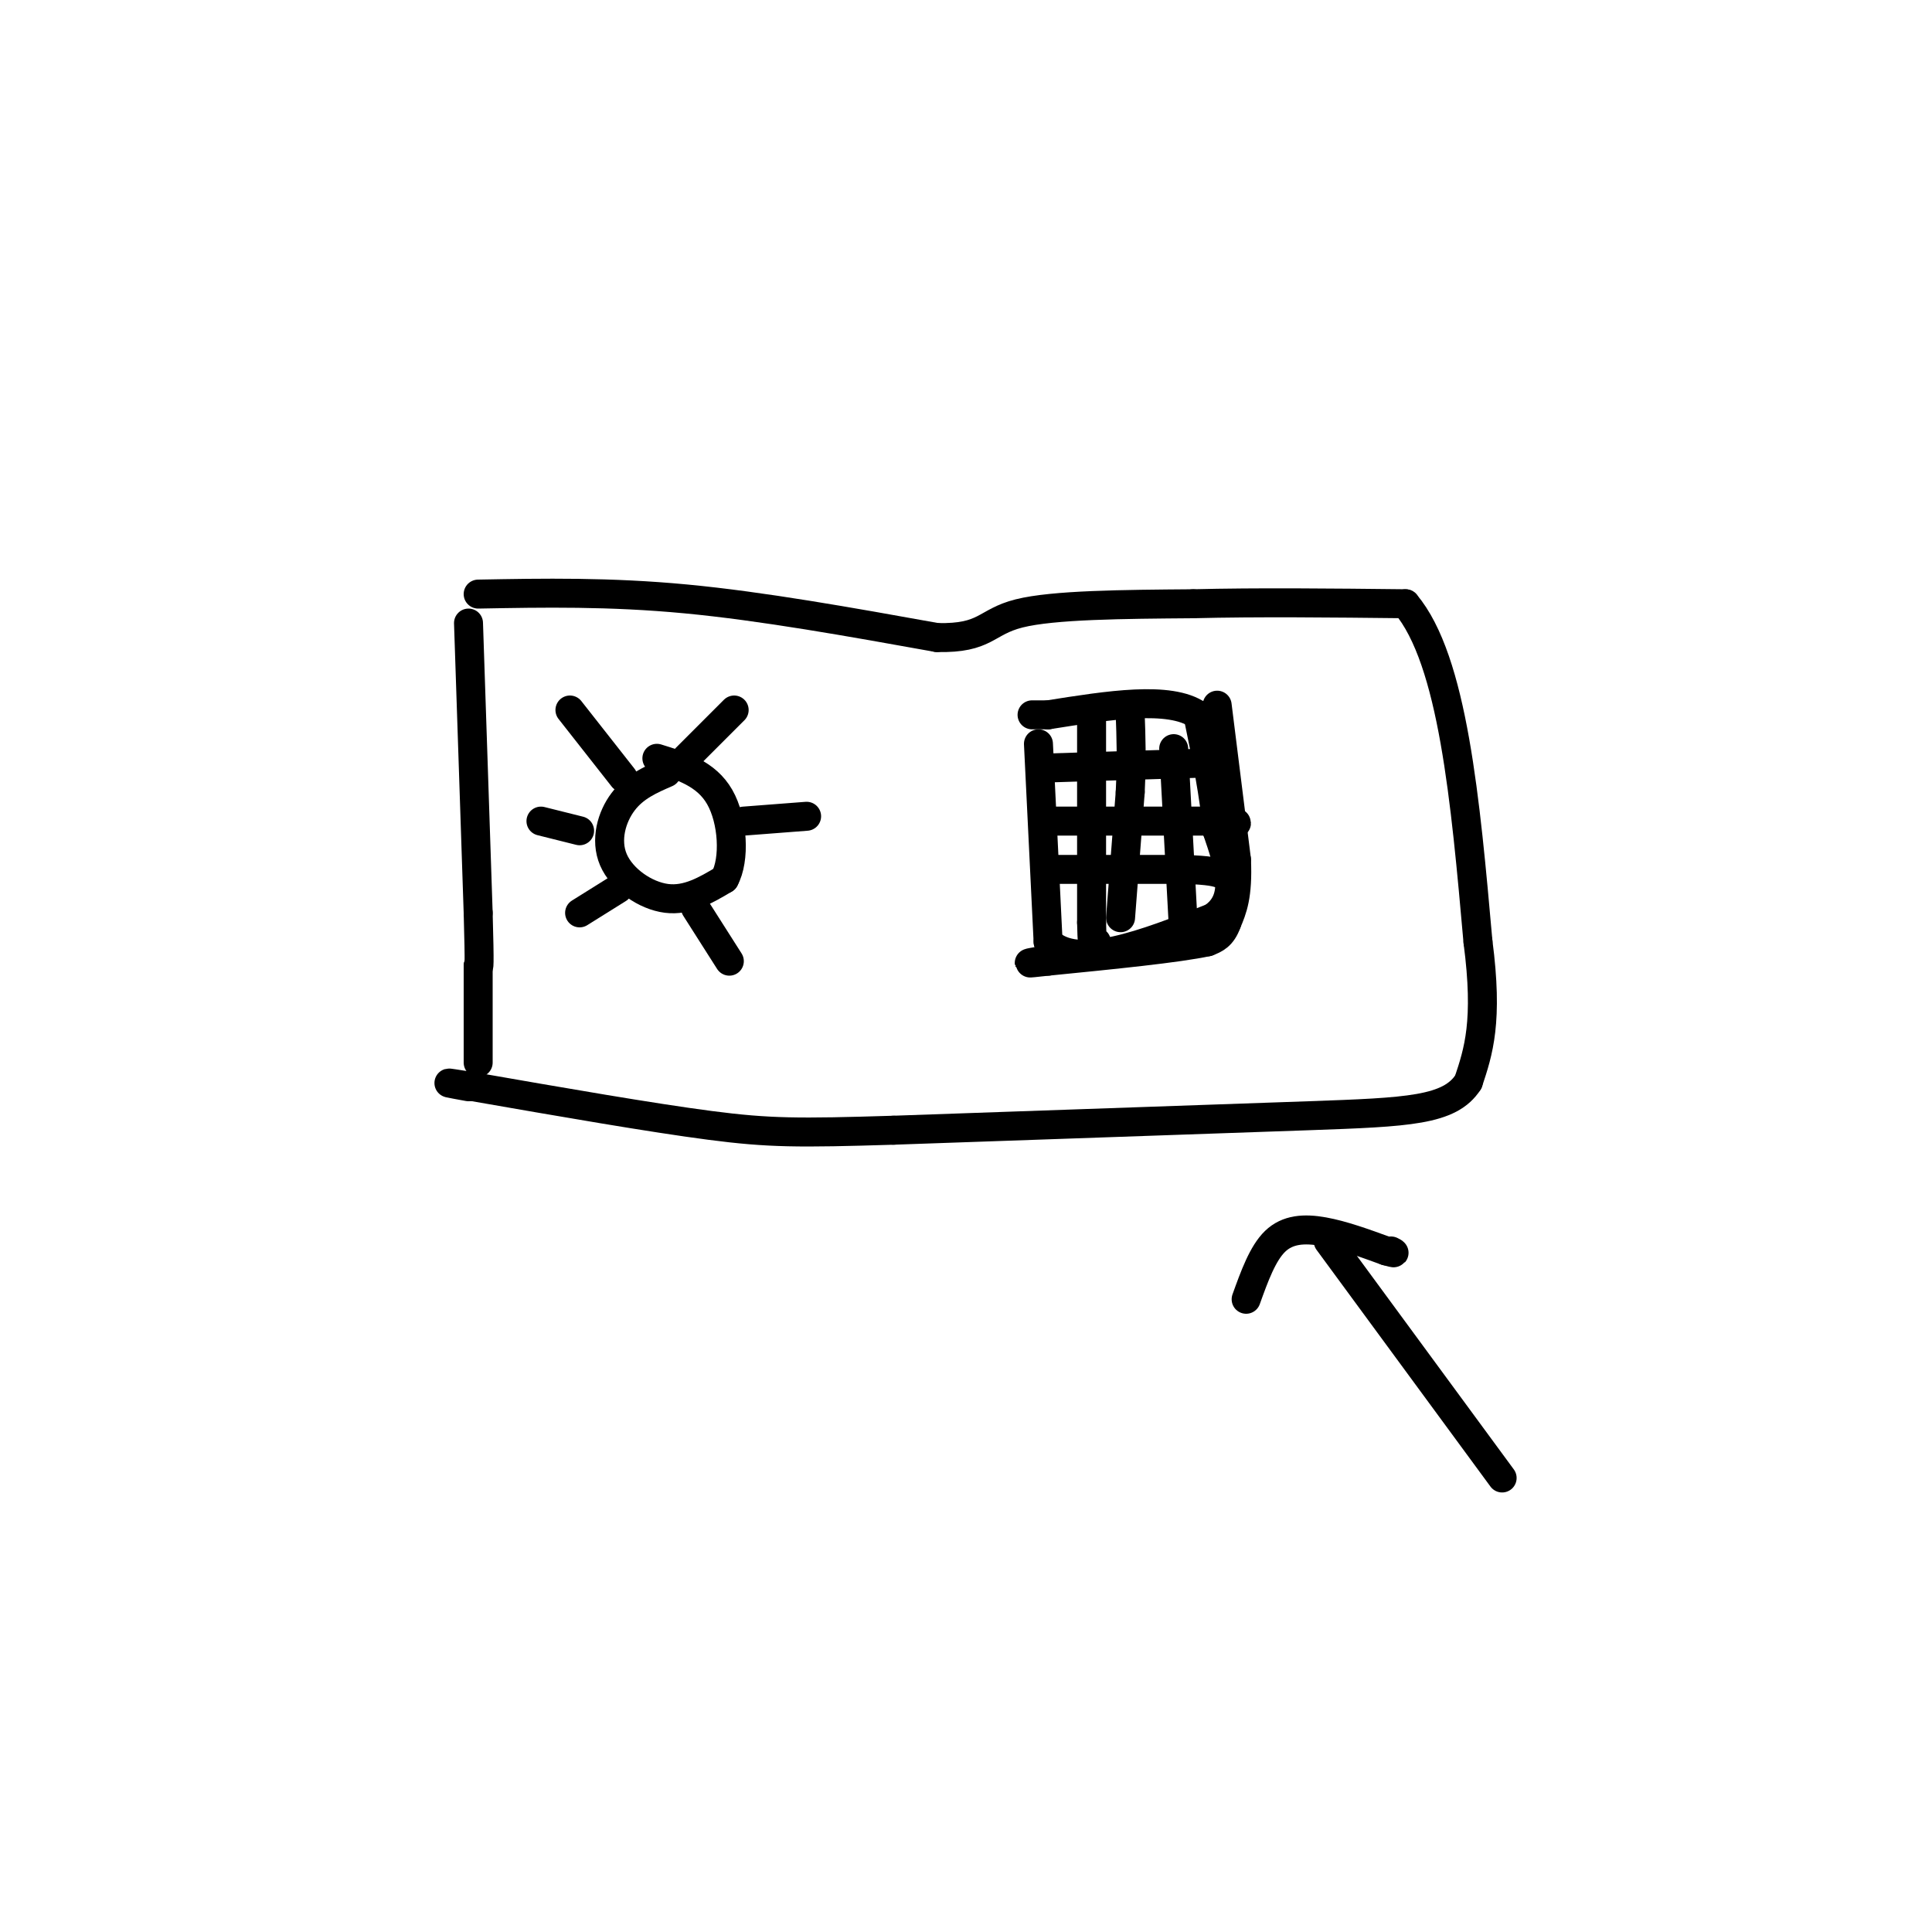 <svg viewBox='0 0 400 400' version='1.1' xmlns='http://www.w3.org/2000/svg' xmlns:xlink='http://www.w3.org/1999/xlink'><g fill='none' stroke='#000000' stroke-width='6' stroke-linecap='round' stroke-linejoin='round'><path d='M97,129c0.000,0.000 2.000,60.000 2,60'/><path d='M99,189c0.333,11.833 0.167,11.417 0,11'/><path d='M99,200c0.000,5.167 0.000,12.583 0,20'/><path d='M99,123c13.583,-0.250 27.167,-0.500 43,1c15.833,1.500 33.917,4.750 52,8'/><path d='M194,132c10.267,0.222 9.933,-3.222 17,-5c7.067,-1.778 21.533,-1.889 36,-2'/><path d='M247,125c13.333,-0.333 28.667,-0.167 44,0'/><path d='M291,125c9.833,11.667 12.417,40.833 15,70'/><path d='M306,195c2.167,16.500 0.083,22.750 -2,29'/><path d='M304,224c-3.822,5.933 -12.378,6.267 -33,7c-20.622,0.733 -53.311,1.867 -86,3'/><path d='M185,234c-19.644,0.600 -25.756,0.600 -38,-1c-12.244,-1.600 -30.622,-4.800 -49,-8'/><path d='M98,225c-8.333,-1.333 -4.667,-0.667 -1,0'/><path d='M138,160c-3.321,1.440 -6.643,2.881 -9,6c-2.357,3.119 -3.750,7.917 -2,12c1.750,4.083 6.643,7.452 11,8c4.357,0.548 8.179,-1.726 12,-4'/><path d='M150,182c2.222,-4.044 1.778,-12.156 -1,-17c-2.778,-4.844 -7.889,-6.422 -13,-8'/><path d='M129,161c0.000,0.000 -11.000,-14.000 -11,-14'/><path d='M142,157c0.000,0.000 10.000,-10.000 10,-10'/><path d='M154,170c0.000,0.000 13.000,-1.000 13,-1'/><path d='M144,188c0.000,0.000 7.000,11.000 7,11'/><path d='M128,184c0.000,0.000 -8.000,5.000 -8,5'/><path d='M120,172c0.000,0.000 -8.000,-2.000 -8,-2'/><path d='M215,154c0.000,0.000 2.000,41.000 2,41'/><path d='M217,195c6.000,6.000 20.000,0.500 34,-5'/><path d='M251,190c5.833,-3.833 3.417,-10.917 1,-18'/><path d='M252,172c-0.500,-7.000 -2.250,-15.500 -4,-24'/><path d='M248,148c-5.833,-4.000 -18.417,-2.000 -31,0'/><path d='M217,148c-5.333,0.000 -3.167,0.000 -1,0'/><path d='M226,148c0.000,0.000 0.000,43.000 0,43'/><path d='M226,191c0.167,7.833 0.583,5.917 1,4'/><path d='M232,190c0.000,0.000 2.000,-26.000 2,-26'/><path d='M234,164c0.333,-7.000 0.167,-11.500 0,-16'/><path d='M243,155c0.000,0.000 2.000,37.000 2,37'/><path d='M217,159c0.000,0.000 32.000,-1.000 32,-1'/><path d='M249,158c5.333,-0.167 2.667,-0.083 0,0'/><path d='M218,170c0.000,0.000 34.000,0.000 34,0'/><path d='M252,170c6.000,0.167 4.000,0.583 2,1'/><path d='M219,180c0.000,0.000 26.000,0.000 26,0'/><path d='M245,180c5.667,0.167 6.833,0.583 8,1'/><path d='M252,146c0.000,0.000 4.000,32.000 4,32'/><path d='M256,178c0.333,7.500 -0.833,10.250 -2,13'/><path d='M254,191c-1.000,2.833 -2.500,3.417 -4,4'/><path d='M250,195c-6.167,1.333 -19.583,2.667 -33,4'/><path d='M217,199c-5.833,0.667 -3.917,0.333 -2,0'/><path d='M275,257c0.000,0.000 36.000,49.000 36,49'/><path d='M258,269c1.711,-4.756 3.422,-9.511 6,-12c2.578,-2.489 6.022,-2.711 10,-2c3.978,0.711 8.489,2.356 13,4'/><path d='M287,259c2.333,0.667 1.667,0.333 1,0'/></g>
</svg>